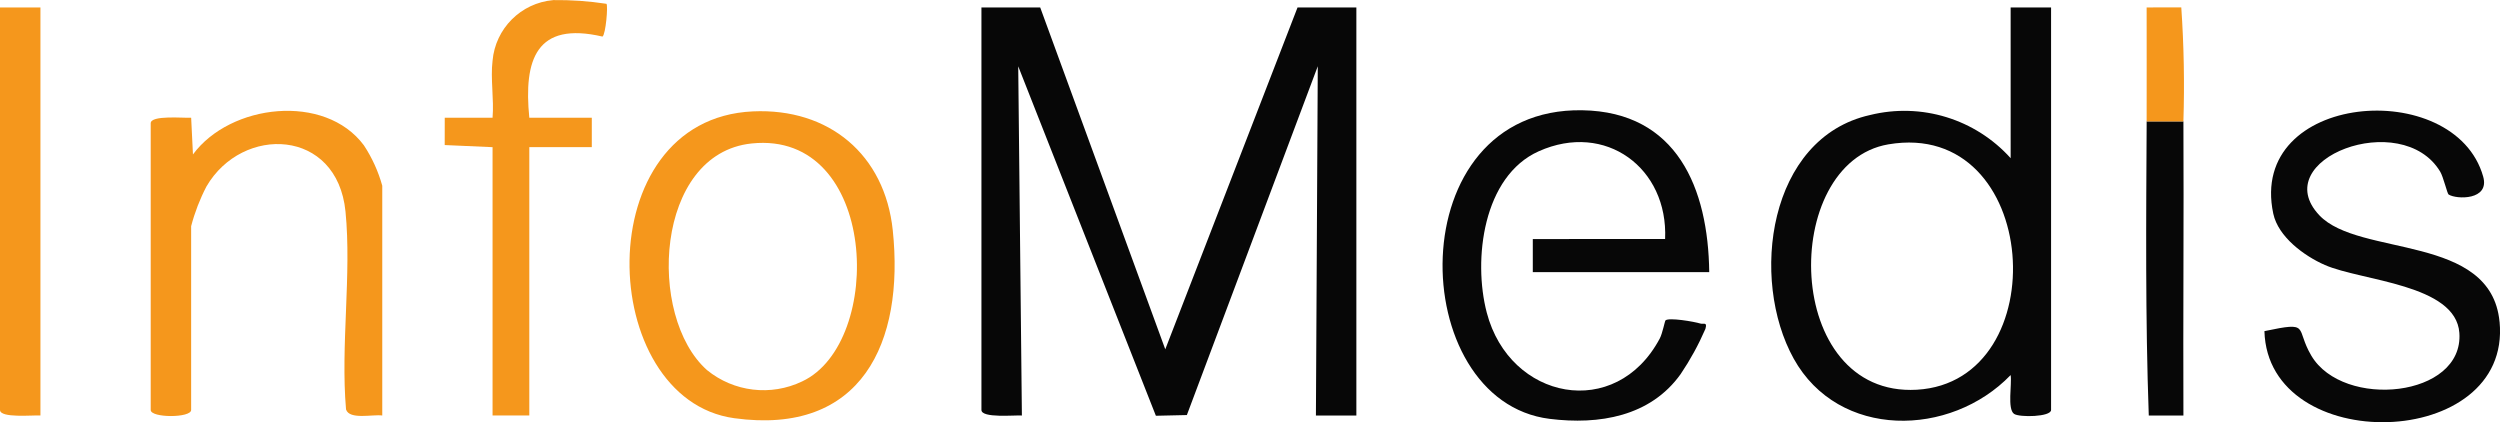<?xml version="1.0" encoding="UTF-8"?>
<svg xmlns="http://www.w3.org/2000/svg" id="Ebene_1" version="1.1" viewBox="0 0 289.868 48.945">
  <defs>
    <style>
      .st0 {
        fill: #f5971c;
      }

      .st1 {
        fill: #070707;
      }
    </style>
  </defs>
  <path id="Pfad_1" class="st1" d="M135.11,40.501L120.61.866h-6.815v46.669c0,.976,3.837.582,4.69.642l-.424-40.489,15.96,40.518,3.592-.082,15.179-40.443-.215,40.5h4.69V.866h-6.822l-15.335,39.635Z"></path>
  <path id="Pfad_2" class="st1" d="M233.13,18.342c-4.093-4.548-10.359-6.473-16.3-5.006-11.835,2.637-13.97,19.03-8.856,28.246,5.208,9.384,18.172,9.148,25.153,1.907.172,1.031-.411,3.936.4,4.5.611.424,4.289.361,4.289-.453V.866h-4.688l.002,17.476ZM222.25,45.189c-15.562.891-15.911-26.3-3.3-28.452,17.718-3.018,19.533,27.523,3.3,28.452"></path>
  <path id="Pfad_3" class="st1" d="M177.724,27.716v3.836h20.457c-.119-9.69-3.712-18.59-14.727-18.768-21.342-.344-20.525,33.7-3.778,35.781,5.742.715,11.68-.271,15.193-5.194,1.115-1.653,2.075-3.405,2.867-5.235.249-.865-.2-.5-.6-.627-.7-.218-3.618-.718-4.024-.364-.083.073-.35,1.508-.665,2.1-5.09,9.581-17.406,7.161-20.062-3-1.608-6.148-.433-15.817,6.03-18.707,7.751-3.466,15.015,1.954,14.649,10.174l-15.34.004Z"></path>
  <path id="Pfad_4" class="st0" d="M87.296,12.915c-19.274.875-18.149,33.376-2.159,35.575,14.776,2.032,19.74-8.773,18.377-21.787-.92-8.786-7.4-14.189-16.218-13.788M93.01,44.223c-3.621,1.738-7.92,1.227-11.033-1.311-7-6.209-6.051-25.112,5.177-26.278,14.688-1.526,15.457,23.093,5.856,27.589"></path>
  <path id="Pfad_5" class="st1" d="M289.815,37.305c-.986-10.244-16.294-7.471-20.894-12.344-6.124-6.493,9.535-12.472,14.011-5.062.364.6.821,2.553.974,2.651.909.585,4.8.692,4.01-2.083-3.3-11.658-27.326-9.784-24.337,4.3.573,2.7,3.589,4.909,5.978,5.956,4.259,1.864,15.2,2.216,15.6,7.878.524,7.5-13.463,8.882-17.163,2.64-1.933-3.261.009-3.993-5.44-2.848.4,14.591,28.7,13.908,27.266-1.079"></path>
  <path id="Pfad_6" class="st0" d="M22.373,17.912l-.209-4.262c-.854.059-4.69-.334-4.69.642v33.243c0,.939,4.688.939,4.688,0v-21.309c.418-1.6,1.015-3.147,1.78-4.613,4.165-7.143,15.156-6.757,16.117,2.912.722,7.269-.58,15.568.063,22.951.4,1.23,3.1.541,4.2.7v-26.641c-.462-1.664-1.181-3.246-2.132-4.688-4.521-6.083-15.489-4.816-19.819,1.063"></path>
  <path id="Pfad_7" class="st0" d="M64.139.014c-3.739.328-6.703,3.293-7.029,7.032-.253,2.05.184,4.5,0,6.606h-5.543l-.005,3.167,5.548.245v31.11h4.262v-31.113h7.245v-3.41h-7.245c-.671-6.749.8-11.2,8.486-9.41.373-.256.662-3.6.459-3.8-2.044-.312-4.11-.456-6.178-.431"></path>
  <path id="Pfad_8" class="st0" d="M0,47.535c0,.977,3.835.58,4.688.639V.866H0v46.669Z"></path>
  <path id="Pfad_9" class="st1" d="M249.142,48.182l4.019-.005c-.047-11.358.056-22.74,0-34.1h-4.262c-.059,11.354-.16,22.763.245,34.1"></path>
  <path id="Pfad_10" class="st0" d="M252.916.858l-4.019.005c-.013,4.4.025,8.817,0,13.214h4.262c.14-4.408.058-8.82-.245-13.22"></path>
</svg>
